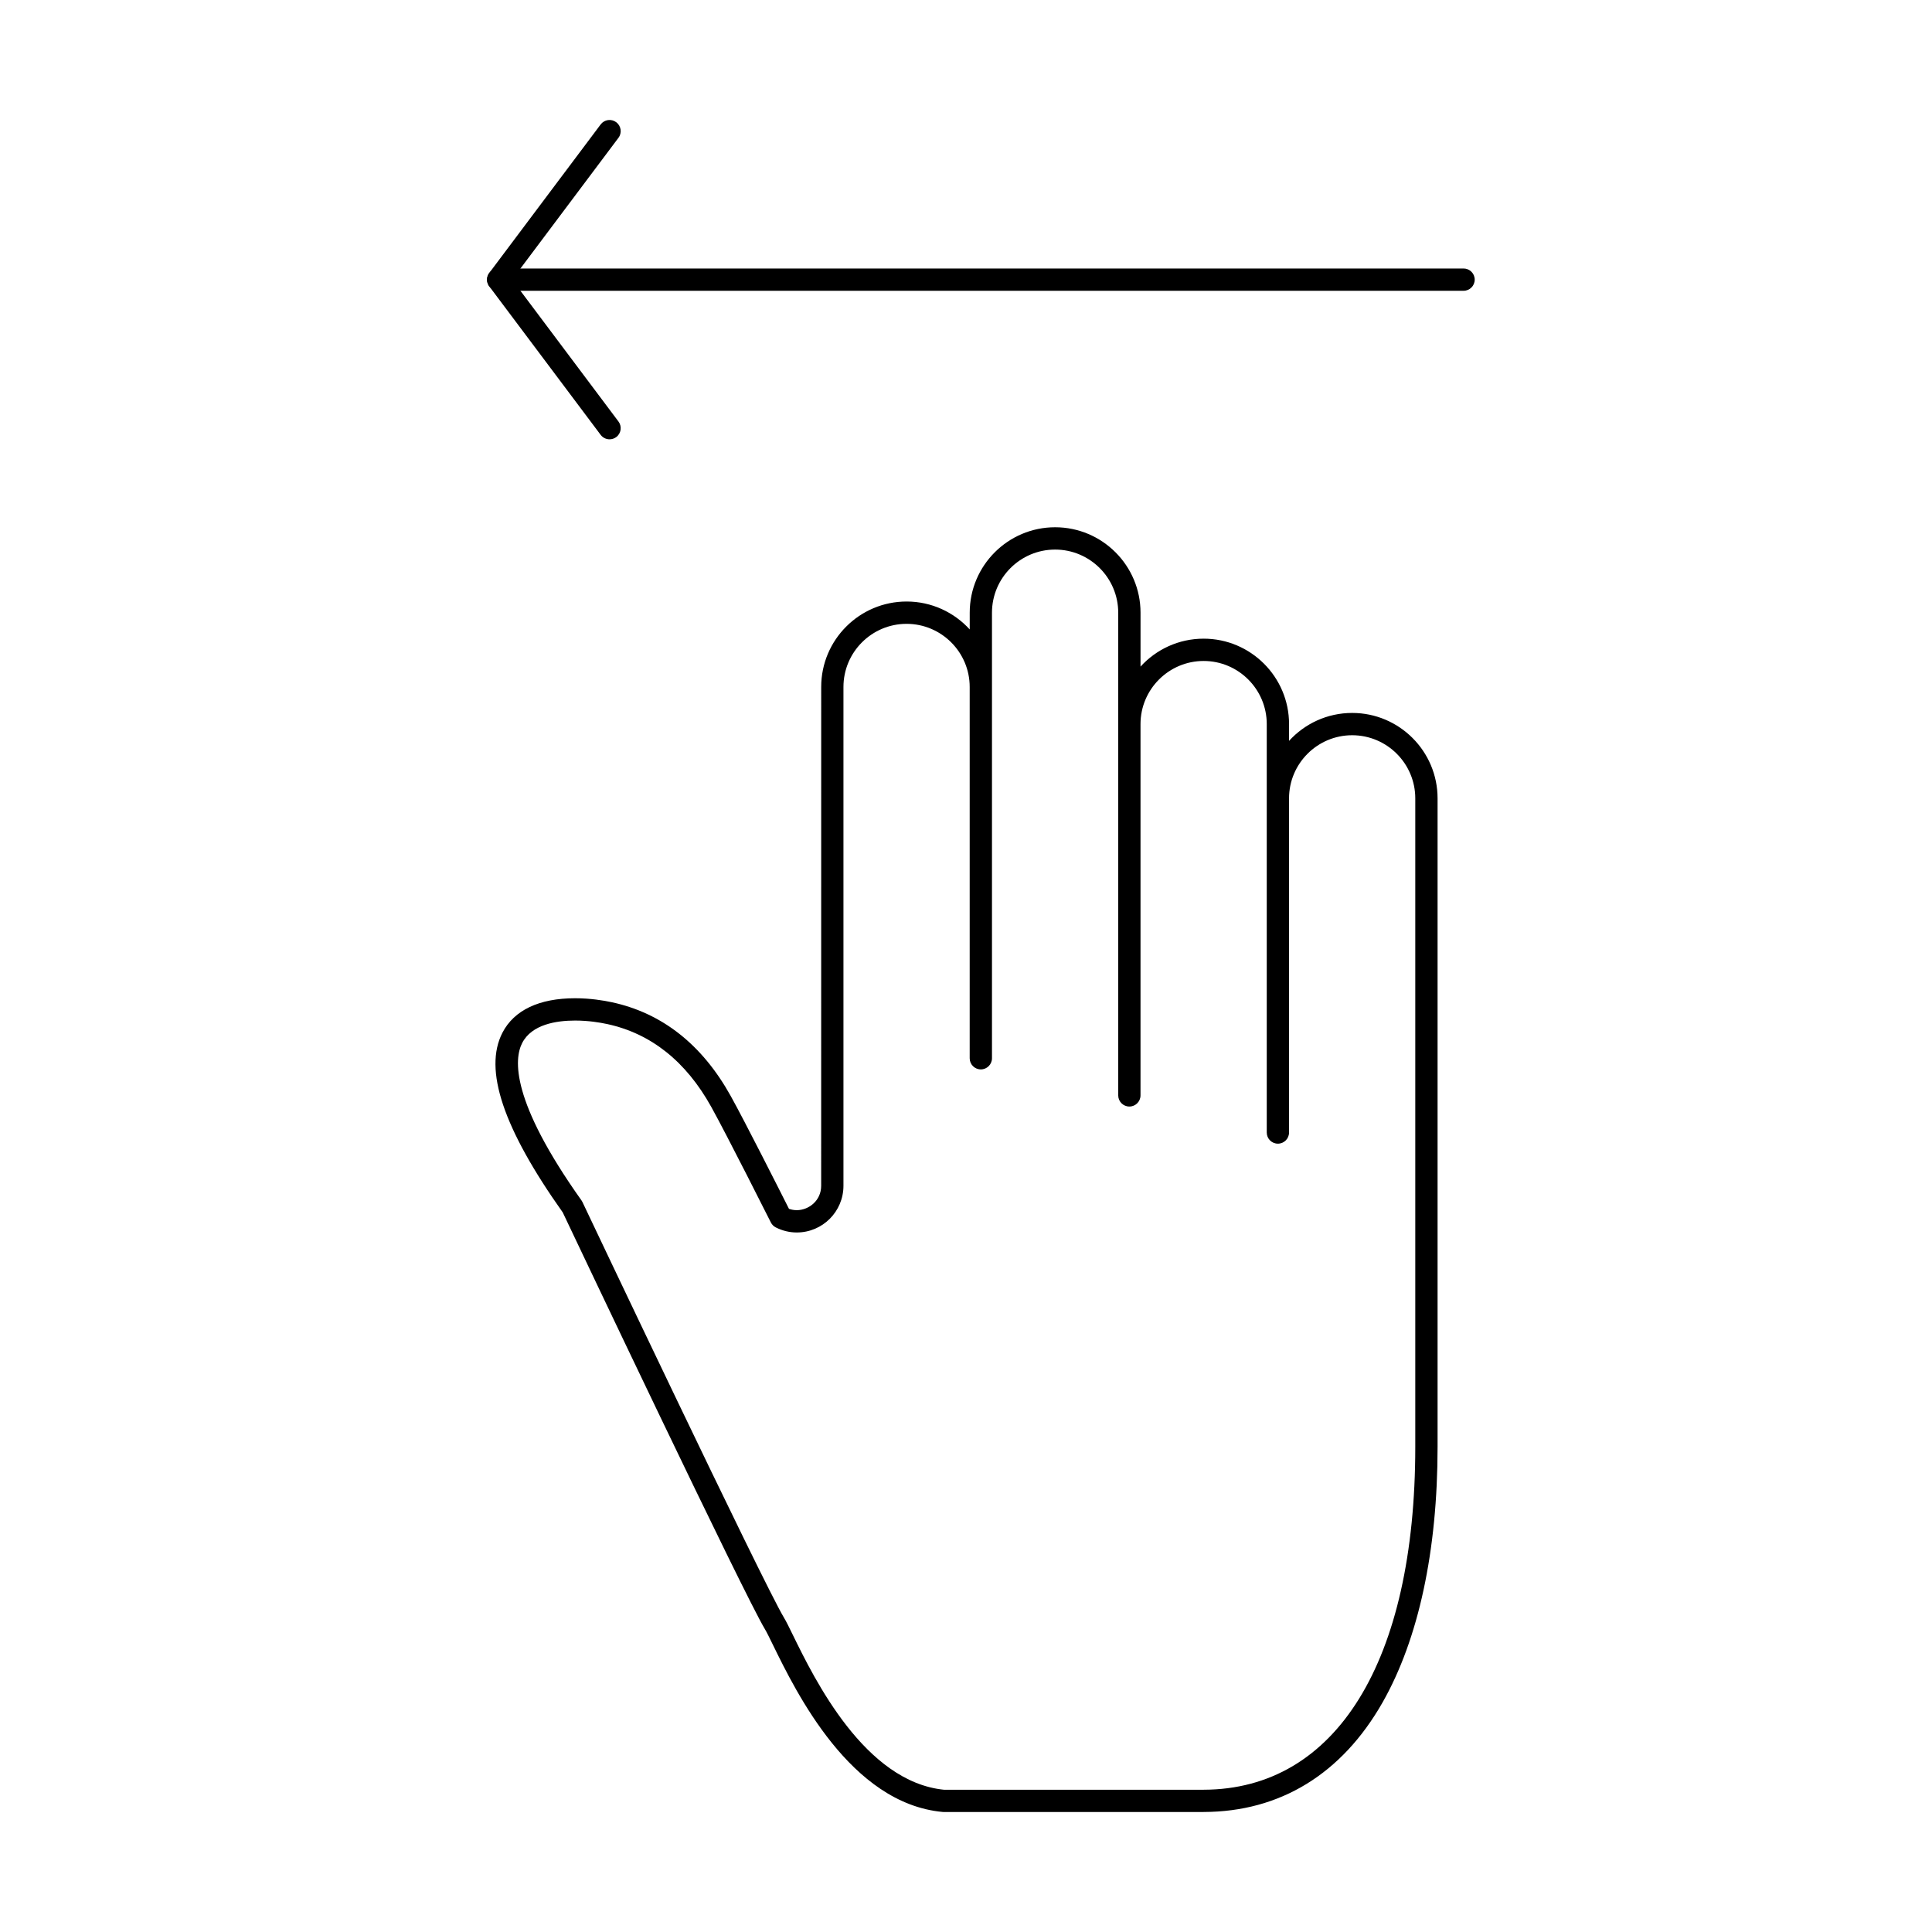 <?xml version="1.0" encoding="UTF-8"?>
<!-- Uploaded to: SVG Repo, www.svgrepo.com, Generator: SVG Repo Mixer Tools -->
<svg fill="#000000" width="800px" height="800px" version="1.1" viewBox="144 144 512 512" xmlns="http://www.w3.org/2000/svg">
 <g>
  <path d="m462.98 624.2h-0.008-68.879c-0.09 0-0.184-0.004-0.273-0.012-24.438-2.262-38.84-31.719-44.992-44.297-0.926-1.895-1.656-3.391-2.117-4.148-5.582-9.25-50.422-103.78-53.578-110.44-15.797-22.277-21.023-37.863-15.98-47.629 3.082-5.973 9.742-9.129 19.258-9.129 3.996 0 7.504 0.578 9.742 1.059 13.328 2.875 23.918 11.223 31.477 24.812 3.754 6.746 13.184 25.426 15.457 29.938 0.676 0.234 1.371 0.352 2.078 0.352 3.106 0 6.453-2.473 6.453-6.465l0.008-132.2c0-12.48 10.152-22.633 22.633-22.633 6.621 0 12.586 2.856 16.727 7.402v-4.449c0-12.48 10.152-22.633 22.633-22.633 12.48 0 22.633 10.152 22.633 22.633v14.293c4.144-4.547 10.105-7.402 16.727-7.402 12.48 0 22.633 10.152 22.633 22.633v4.453c4.144-4.547 10.105-7.402 16.727-7.402 12.48 0 22.633 10.152 22.633 22.633v171.87c0 27.531-5.043 50.949-14.582 67.727-10.777 18.945-27.168 28.984-47.406 29.027zm-68.746-5.902h68.734c35.125-0.074 56.094-34.039 56.094-90.855v-171.87c0-9.223-7.504-16.727-16.727-16.727-9.223 0-16.727 7.504-16.727 16.727v88.559c0 1.629-1.32 2.953-2.953 2.953-1.629 0-2.953-1.32-2.953-2.953v-108.24c0-9.223-7.504-16.727-16.727-16.727-9.223 0-16.73 7.504-16.73 16.727v98.398c0 1.629-1.32 2.953-2.953 2.953-1.629 0-2.953-1.32-2.953-2.953v-127.92c0-9.223-7.504-16.727-16.727-16.727-9.223 0-16.73 7.504-16.73 16.727v118.08c0 1.629-1.32 2.953-2.953 2.953-1.629 0-2.953-1.32-2.953-2.953v-98.398c0-9.223-7.504-16.727-16.727-16.727s-16.727 7.504-16.727 16.727v132.2c0 6.82-5.543 12.367-12.359 12.367-1.934 0-3.805-0.449-5.566-1.34-0.566-0.285-1.023-0.742-1.309-1.309-0.117-0.23-11.691-23.25-15.824-30.676-6.695-12.039-15.969-19.41-27.562-21.91-1.961-0.422-5.023-0.926-8.5-0.926-4.996 0-11.48 1.027-14.012 5.934-2.191 4.246-3.066 15.312 15.699 41.715 0.102 0.141 0.188 0.289 0.262 0.445 0.477 1.008 47.898 101.02 53.41 110.15 0.594 0.98 1.336 2.5 2.363 4.606 5.711 11.664 19.051 38.941 40.109 41z"/>
  <path d="m531.86 221.06h-255.84c-1.629 0-2.953-1.32-2.953-2.953 0-1.629 1.32-2.953 2.953-2.953h255.84c1.629 0 2.953 1.32 2.953 2.953s-1.324 2.953-2.953 2.953z"/>
  <path d="m305.54 260.42c-0.898 0-1.785-0.406-2.363-1.18l-29.52-39.359c-0.789-1.051-0.789-2.492 0-3.543l29.52-39.359c0.98-1.305 2.828-1.57 4.133-0.59 1.305 0.977 1.57 2.828 0.59 4.133l-28.191 37.59 28.191 37.59c0.977 1.305 0.715 3.156-0.59 4.133-0.531 0.395-1.152 0.586-1.77 0.586z"/>
 </g>
</svg>